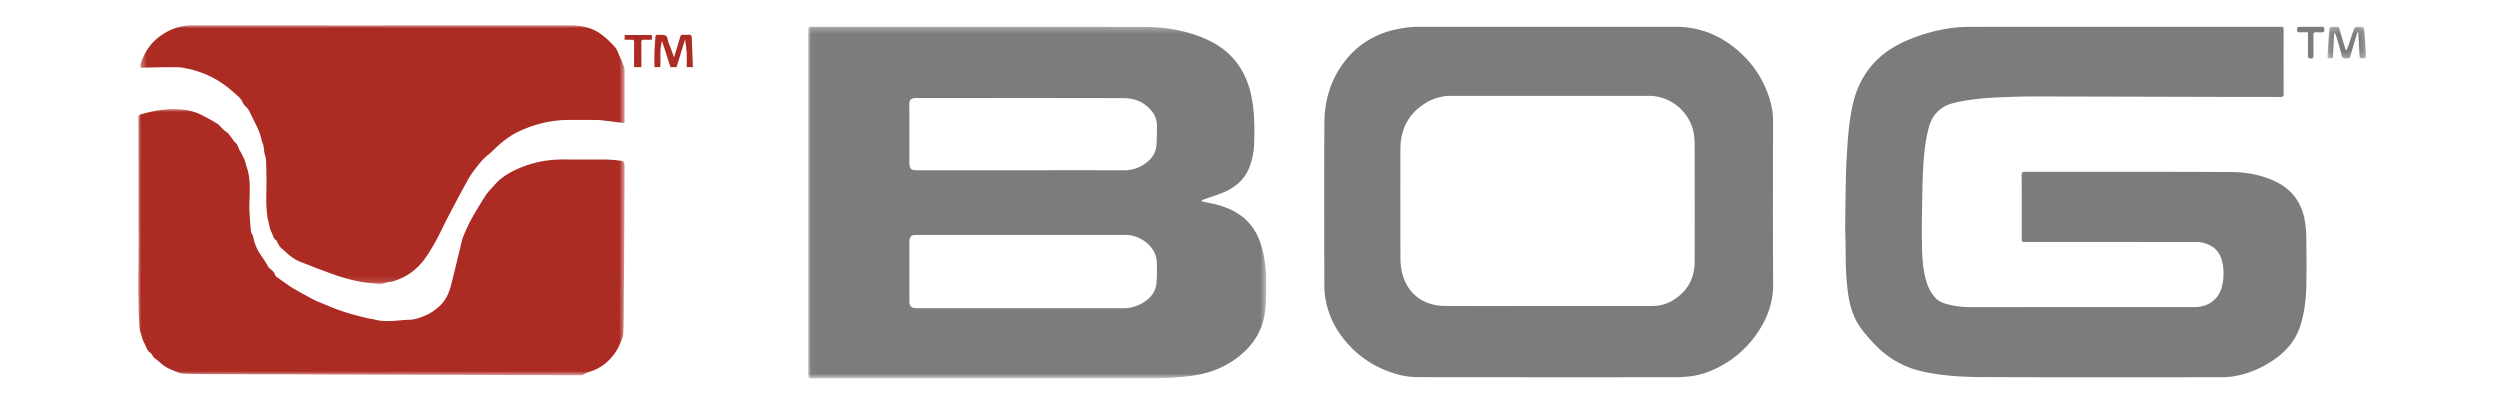 <?xml version="1.0" encoding="UTF-8"?>
<svg width="434" height="70" version="1.1" viewBox="0 0 434 70" xmlns="http://www.w3.org/2000/svg" xmlns:cc="http://creativecommons.org/ns#" xmlns:dc="http://purl.org/dc/elements/1.1/" xmlns:rdf="http://www.w3.org/1999/02/22-rdf-syntax-ns#" xmlns:xlink="http://www.w3.org/1999/xlink">
 <defs>
  <path id="a" d="M.015.26H79.52v61.031H.015z"/>
  <path id="c" d="M0 .01h84.427v46.203H0z"/>
  <path id="e" d="M.379.001h84.048v44.892H.38z"/>
  <path id="g" d="M.122.255h6.702v5.512H.122z"/>
 </defs>
 <g fill="none" fill-rule="evenodd">
  <g transform="translate(140.3 4.392)">
   <mask id="b" fill="#fff">
    <use xlink:href="#a"/>
   </mask>
   <path d="M36.97 25.162c5.941 0 11.882-.008 17.822.007 1.284.003 2.455-.332 3.509-1.032 1.196-.796 2.067-1.847 2.158-3.352.07-1.141.1-2.288.079-3.431-.013-.771-.222-1.514-.682-2.164-1.246-1.76-3.031-2.537-5.098-2.543-11.976-.033-23.951-.016-35.927-.016-.062 0-.125-.002-.188 0-.912.038-1.09.439-1.085 1.077.024 3.379.011 6.758.012 10.136 0 1.046.267 1.318 1.296 1.318h18.105zm.006 11.226h-18.24c-.84 0-1.166.328-1.166 1.17v10.274c0 .932.343 1.28 1.268 1.28h35.915c1.269 0 2.44-.347 3.509-1.034 1.145-.736 2.001-1.729 2.168-3.094.152-1.239.117-2.504.106-3.757a4.299 4.299 0 0 0-.279-1.417c-.72-1.946-2.95-3.419-5.135-3.42-6.049-.004-12.097-.002-18.146-.002zm31.373-5.813c.544.112 1.088.22 1.631.334 1.81.384 3.533.988 5.057 2.067 2.079 1.472 3.209 3.558 3.816 5.971.46 1.83.687 3.692.664 5.58-.017 1.474.006 2.953-.112 4.42-.304 3.776-2.053 6.697-5.15 8.93-2.285 1.647-4.777 2.556-7.521 2.947-2.488.355-4.985.468-7.495.467-19.502-.008-39.004-.004-58.506-.004-.717 0-.718 0-.718-.712V.985c0-.721 0-.722.709-.722 19.125 0 38.25-.012 57.374.01 3.852.005 7.617.6 11.156 2.213 4.342 1.978 6.83 5.396 7.73 10.05.511 2.64.517 5.301.438 7.963a12.727 12.727 0 0 1-.768 3.996c-.822 2.247-2.481 3.654-4.625 4.538-1.055.436-2.152.77-3.228 1.155-.164.059-.32.144-.48.217l.028.17z" fill="#7B7C7E" mask="url(#b)"/>
  </g>
  <path d="M395.772 4.655c.658 0 .659 0 .659.677 0 3.63-.008 7.26.01 10.89.002.467-.107.623-.599.618-2.703-.023-5.406-.006-8.109-.012-11.532-.027-23.064-.062-34.595-.084a108.4 108.4 0 0 0-4.563.098c-1.673.067-3.351.115-5.013.296-1.519.165-3.043.4-4.522.774-2.266.573-3.68 2.136-4.242 4.363a30.352 30.352 0 0 0-.773 4.662c-.187 2.057-.253 4.126-.296 6.192-.066 3.155-.132 6.312-.076 9.467.037 2.057.153 4.127.726 6.132.301 1.054.772 2.013 1.483 2.855.602.712 1.418 1.023 2.275 1.242 1.278.325 2.573.495 3.901.494 12.98-.013 25.961-.008 38.942-.008 2.441 0 4.31-1.431 4.81-3.808.298-1.418.301-2.88-.073-4.29-.458-1.727-1.67-2.716-3.385-3.096a5.637 5.637 0 0 0-1.213-.107c-9.822-.006-19.644-.005-29.466-.005-.682 0-.682 0-.682-.702 0-3.63.007-7.26-.01-10.89-.001-.445.112-.591.576-.59 11.928.013 23.856-.022 35.784.04 2.73.013 5.425.505 7.915 1.756 2.718 1.364 4.303 3.593 4.854 6.546.196 1.055.27 2.144.283 3.22.038 2.89.074 5.784-.008 8.674-.058 2.045-.332 4.081-.893 6.064-.76 2.687-2.386 4.72-4.663 6.29-2.218 1.531-4.634 2.551-7.3 2.953a12.33 12.33 0 0 1-1.826.12c-13.86.003-27.722.035-41.582-.025-3.499-.015-7.003-.216-10.445-.995-3.408-.77-6.22-2.493-8.563-5.065-1.189-1.305-2.355-2.607-3.102-4.23-.649-1.407-.992-2.897-1.194-4.423-.312-2.349-.399-4.71-.39-7.079.005-1.442-.081-2.885-.076-4.327.01-2.527.042-5.054.094-7.58.034-1.66.085-3.321.19-4.978.193-3.026.393-6.053 1.113-9.017.724-2.98 2.166-5.546 4.397-7.637 1.885-1.767 4.167-2.884 6.575-3.758 2.201-.798 4.468-1.347 6.792-1.593 1.275-.134 2.57-.118 3.855-.12 8.407-.008 16.815-.004 25.222-.004h27.203zM268.821 53.122c5.988 0 11.975.008 17.963-.006 1.27-.003 2.49-.293 3.59-.954 2.54-1.525 3.81-3.799 3.82-6.742.02-6.82.011-13.641-.002-20.462a10.487 10.487 0 0 0-.19-1.956c-.704-3.639-4.019-6.361-7.715-6.361H251.87c-1.661 0-3.194.474-4.578 1.363-2.864 1.843-4.176 4.54-4.181 7.901-.01 6.318-.01 12.636.007 18.953.002.762.075 1.539.236 2.282.819 3.769 3.683 5.944 7.458 5.97 6.003.044 12.006.012 18.01.012m-.099-48.467c7.401 0 14.803.002 22.204 0 4.102-.002 7.657 1.44 10.742 4.088 2.649 2.273 4.495 5.09 5.533 8.423.378 1.212.599 2.455.598 3.74-.01 9.46-.04 18.92.016 28.38.016 2.632-.656 5.016-1.947 7.255-1.842 3.196-4.408 5.653-7.71 7.307-1.721.862-3.543 1.424-5.479 1.552-.468.031-.936.086-1.405.086-15.07.003-30.14.01-45.21-.013-1.99-.003-3.905-.511-5.741-1.275a17.412 17.412 0 0 1-5.872-4.001c-2.259-2.333-3.775-5.07-4.342-8.287a13.601 13.601 0 0 1-.204-2.335c-.014-9.429-.049-18.858.01-28.286.024-3.987 1.164-7.674 3.678-10.836 2.22-2.792 5.13-4.52 8.595-5.319a19.542 19.542 0 0 1 4.424-.484c7.37.011 14.74.005 22.11.005" fill="#7B7C7E"/>
  <g transform="translate(24 18.929)">
   <mask id="d" fill="#fff">
    <use xlink:href="#c"/>
   </mask>
   <path d="M.02 20.071C.02 13.066.026 7.3.01 1.533c0-.389.116-.524.484-.63C2.496.334 4.531-.04 6.612.016c1.425.039 2.843.278 4.146.904a33.102 33.102 0 0 1 2.908 1.587c.404.247.698.672 1.058.999.253.23.533.428.802.64.012.01.032.011.04.023l.86 1.123c.11.145.19.331.33.434.519.377.587 1.012.891 1.51.304.496.565 1.025.785 1.564.194.472.297.98.456 1.467.836 2.569.269 5.215.438 7.82.068 1.043.126 2.087.24 3.125.033.306.267.585.367.89.106.326.133.678.247 1 .176.497.35 1.005.608 1.462.352.624.787 1.2 1.175 1.806.25.391.476.797.72 1.193.028.046.1.061.142.1.355.332.753.584.924 1.123.103.323.563.544.882.786.396.301.807.582 1.218.863.358.246.712.504 1.089.717 1.155.655 2.305 1.321 3.487 1.923.793.404 1.641.695 2.458 1.053 2.262.992 4.627 1.655 7.026 2.208.35.08.718.095 1.062.193 2.047.587 4.11.094 6.16.048.923-.02 1.847-.375 2.743-.753.936-.396 1.698-.949 2.432-1.622 1.104-1.01 1.653-2.31 2.011-3.694.671-2.593 1.269-5.204 1.907-7.806.073-.3.194-.594.323-.878.386-.857.733-1.737 1.193-2.554a78.445 78.445 0 0 1 2.581-4.29c.421-.648 1.007-1.188 1.515-1.78 1.326-1.547 3.043-2.44 4.92-3.177 2.355-.924 4.764-1.287 7.266-1.266 2.404.021 4.808-.01 7.212.014.812.008 1.625.096 2.433.188.625.07.763.26.76.89-.01 3.094-.019 6.188-.037 9.283-.027 4.46-.06 8.92-.094 13.38-.015 2.104-.004 4.21-.08 6.311-.02.575-.266 1.156-.482 1.704a8.926 8.926 0 0 1-2.661 3.644c-.85.7-1.836 1.173-2.898 1.495-.37.111-.704.345-1.06.509-.094.042-.212.039-.32.039l-19.274-.059c-4.934-.014-9.867-.022-14.8-.037-5.498-.017-10.996-.041-16.494-.06-4.336-.013-8.672-.019-13.008-.037-1.727-.007-3.454-.014-5.18-.074-.489-.017-1-.153-1.451-.35-.955-.416-1.957-.757-2.722-1.531-.337-.34-.756-.598-1.123-.912-.117-.1-.182-.26-.274-.391-.098-.137-.17-.318-.304-.399-.676-.413-.794-1.17-1.14-1.785-.338-.6-.44-1.281-.672-1.909-.163-.437-.149-.836-.174-1.254C-.2 31.224.163 25.026.02 20.07" fill="#AC2B23" mask="url(#d)"/>
  </g>
  <g transform="translate(24 4.392)">
   <mask id="f" fill="#fff">
    <use xlink:href="#e"/>
   </mask>
   <path d="M84.393 16.97c-1.312-.16-2.568-.318-3.825-.466a8.688 8.688 0 0 0-.984-.068c-1.698-.007-3.395-.018-5.092 0-2.913.03-5.665.723-8.313 1.94-1.223.562-2.296 1.307-3.303 2.164-.798.679-1.515 1.455-2.33 2.11-.81.654-1.425 1.468-2.048 2.275-.494.64-.958 1.315-1.346 2.023a393.452 393.452 0 0 0-3.535 6.63c-.682 1.302-1.275 2.653-1.991 3.935-.63 1.125-1.282 2.233-2.076 3.272-1.347 1.761-3.053 2.929-5.123 3.614-.38.126-.798.139-1.194.224-.366.079-.721.242-1.087.265-.449.027-.904-.054-1.357-.088-1.82-.136-3.597-.519-5.335-1.041-1.424-.429-2.813-.976-4.21-1.49-.968-.358-1.916-.767-2.885-1.12-1.08-.395-1.98-1.045-2.797-1.835-.3-.29-.658-.526-.932-.837-.215-.243-.344-.563-.505-.852-.052-.093-.057-.249-.13-.286-.587-.298-.595-.945-.864-1.428-.293-.526-.37-1.133-.512-1.722-.654-2.707-.265-5.446-.377-8.167-.016-.392.018-.787-.007-1.178-.05-.783.026-1.618-.232-2.33-.236-.654-.124-1.326-.377-1.96-.27-.675-.36-1.42-.638-2.09-.402-.97-.899-1.901-1.361-2.846-.183-.373-.349-.761-.585-1.1-.256-.367-.699-.64-.86-1.035-.332-.82-1.011-1.312-1.614-1.843-.908-.799-1.883-1.552-2.924-2.162-1.865-1.093-3.898-1.786-6.04-2.135a4.203 4.203 0 0 0-.654-.057c-.974-.007-1.948-.013-2.923 0-1.187.015-2.374.048-3.612.075-.144-.61.17-1.231.44-1.822.596-1.31 1.438-2.475 2.562-3.372C5.165.771 7.157.007 9.438.007c21.813.01 43.626.006 65.439-.006 1.88 0 3.682.324 5.24 1.383.948.642 1.79 1.47 2.574 2.314.412.445.617 1.092.879 1.664.295.646.553 1.31.818 1.97.039.097.038.215.038.323.002 3.002.002 6.003 0 9.005 0 .107-.022.214-.033.31" fill="#AC2B23" mask="url(#f)"/>
  </g>
  <g transform="translate(403.93 4.392)">
   <mask id="h" fill="#fff">
    <use xlink:href="#g"/>
   </mask>
   <path d="M3.441 4.285c.119-.295.251-.584.353-.884.327-.962.636-1.931.975-2.889.04-.11.222-.179.35-.241.064-.032.155-.007.234-.008C6.493.257 6.48.258 6.55 1.381c.077 1.232.19 2.462.27 3.695.013.206-.009.57-.099.6-.27.086-.584.064-.875.034-.064-.006-.145-.219-.153-.34-.072-1.22-.131-2.439-.193-3.658l-.022-.458a86.555 86.555 0 0 0-.155-.04c-.092.29-.19.577-.278.869a738.232 738.232 0 0 0-1.004 3.415c-.096.328-.361.22-.58.252-.525.079-.783-.113-.913-.656-.249-1.048-.58-2.077-.882-3.112a1.902 1.902 0 0 0-.354-.714c-.015.112-.039.224-.045.337-.065 1.266-.136 2.532-.184 3.8-.016.406-.282.328-.526.344-.28.018-.457-.05-.434-.384.044-.656.067-1.313.111-1.969.053-.78.132-1.557.175-2.338C.45.3.473.253 1.214.266c.968.017.816-.201 1.122.846.278.946.552 1.893.832 2.838.03.102.082.199.124.298l.149.037" fill="#7B7C7E" mask="url(#h)"/>
  </g>
  <path d="M120.273 11.653h-1.056c0-.866.035-1.712-.01-2.553-.04-.722-.17-1.439-.276-2.269l-1.478 4.821h-1.055l-1.47-4.544c-.47 1.495-.188 3.025-.31 4.543h-1.01c0-.923-.023-1.844.007-2.764.027-.813.125-1.624.166-2.437.015-.29.085-.442.406-.412.218.02.44.003.66.003.775 0 .958.198 1.1.966.079.427.29.83.444 1.242.108.292.22.582.326.873.084.23.163.463.29.827.385-1.25.744-2.357 1.056-3.476.093-.334.213-.473.565-.44.327.031.659.013.988.005.308-.008.46.115.47.438.057 1.562.124 3.123.186 4.684.006.154 0 .308 0 .493M111.345 11.65h-1.268v-1.567c0-.927-.01-1.854.005-2.781.004-.309-.104-.421-.41-.407-.403.019-.808.005-1.234.005v-.827h4.729V6.9c-.468 0-.92.02-1.37-.006-.351-.02-.463.104-.458.457.017 1.256.006 2.514.006 3.77v.528z" fill="#AC2B23"/>
  <path d="M400.664 5.608c-.557 0-1.027-.016-1.497.004-.373.017-.394-.197-.394-.48.001-.28.016-.486.392-.482 1.32.014 2.64.015 3.96 0 .384-.004.376.219.382.49.005.288-.032.495-.4.472-.345-.02-.692.015-1.036-.009-.357-.026-.463.12-.459.462.014 1.163 0 2.326.008 3.489.002.336.024.603-.47.601-.466-.002-.496-.219-.492-.581.015-1.132.006-2.263.006-3.395v-.571z" fill="#7B7C7E"/>
 </g>
</svg>
